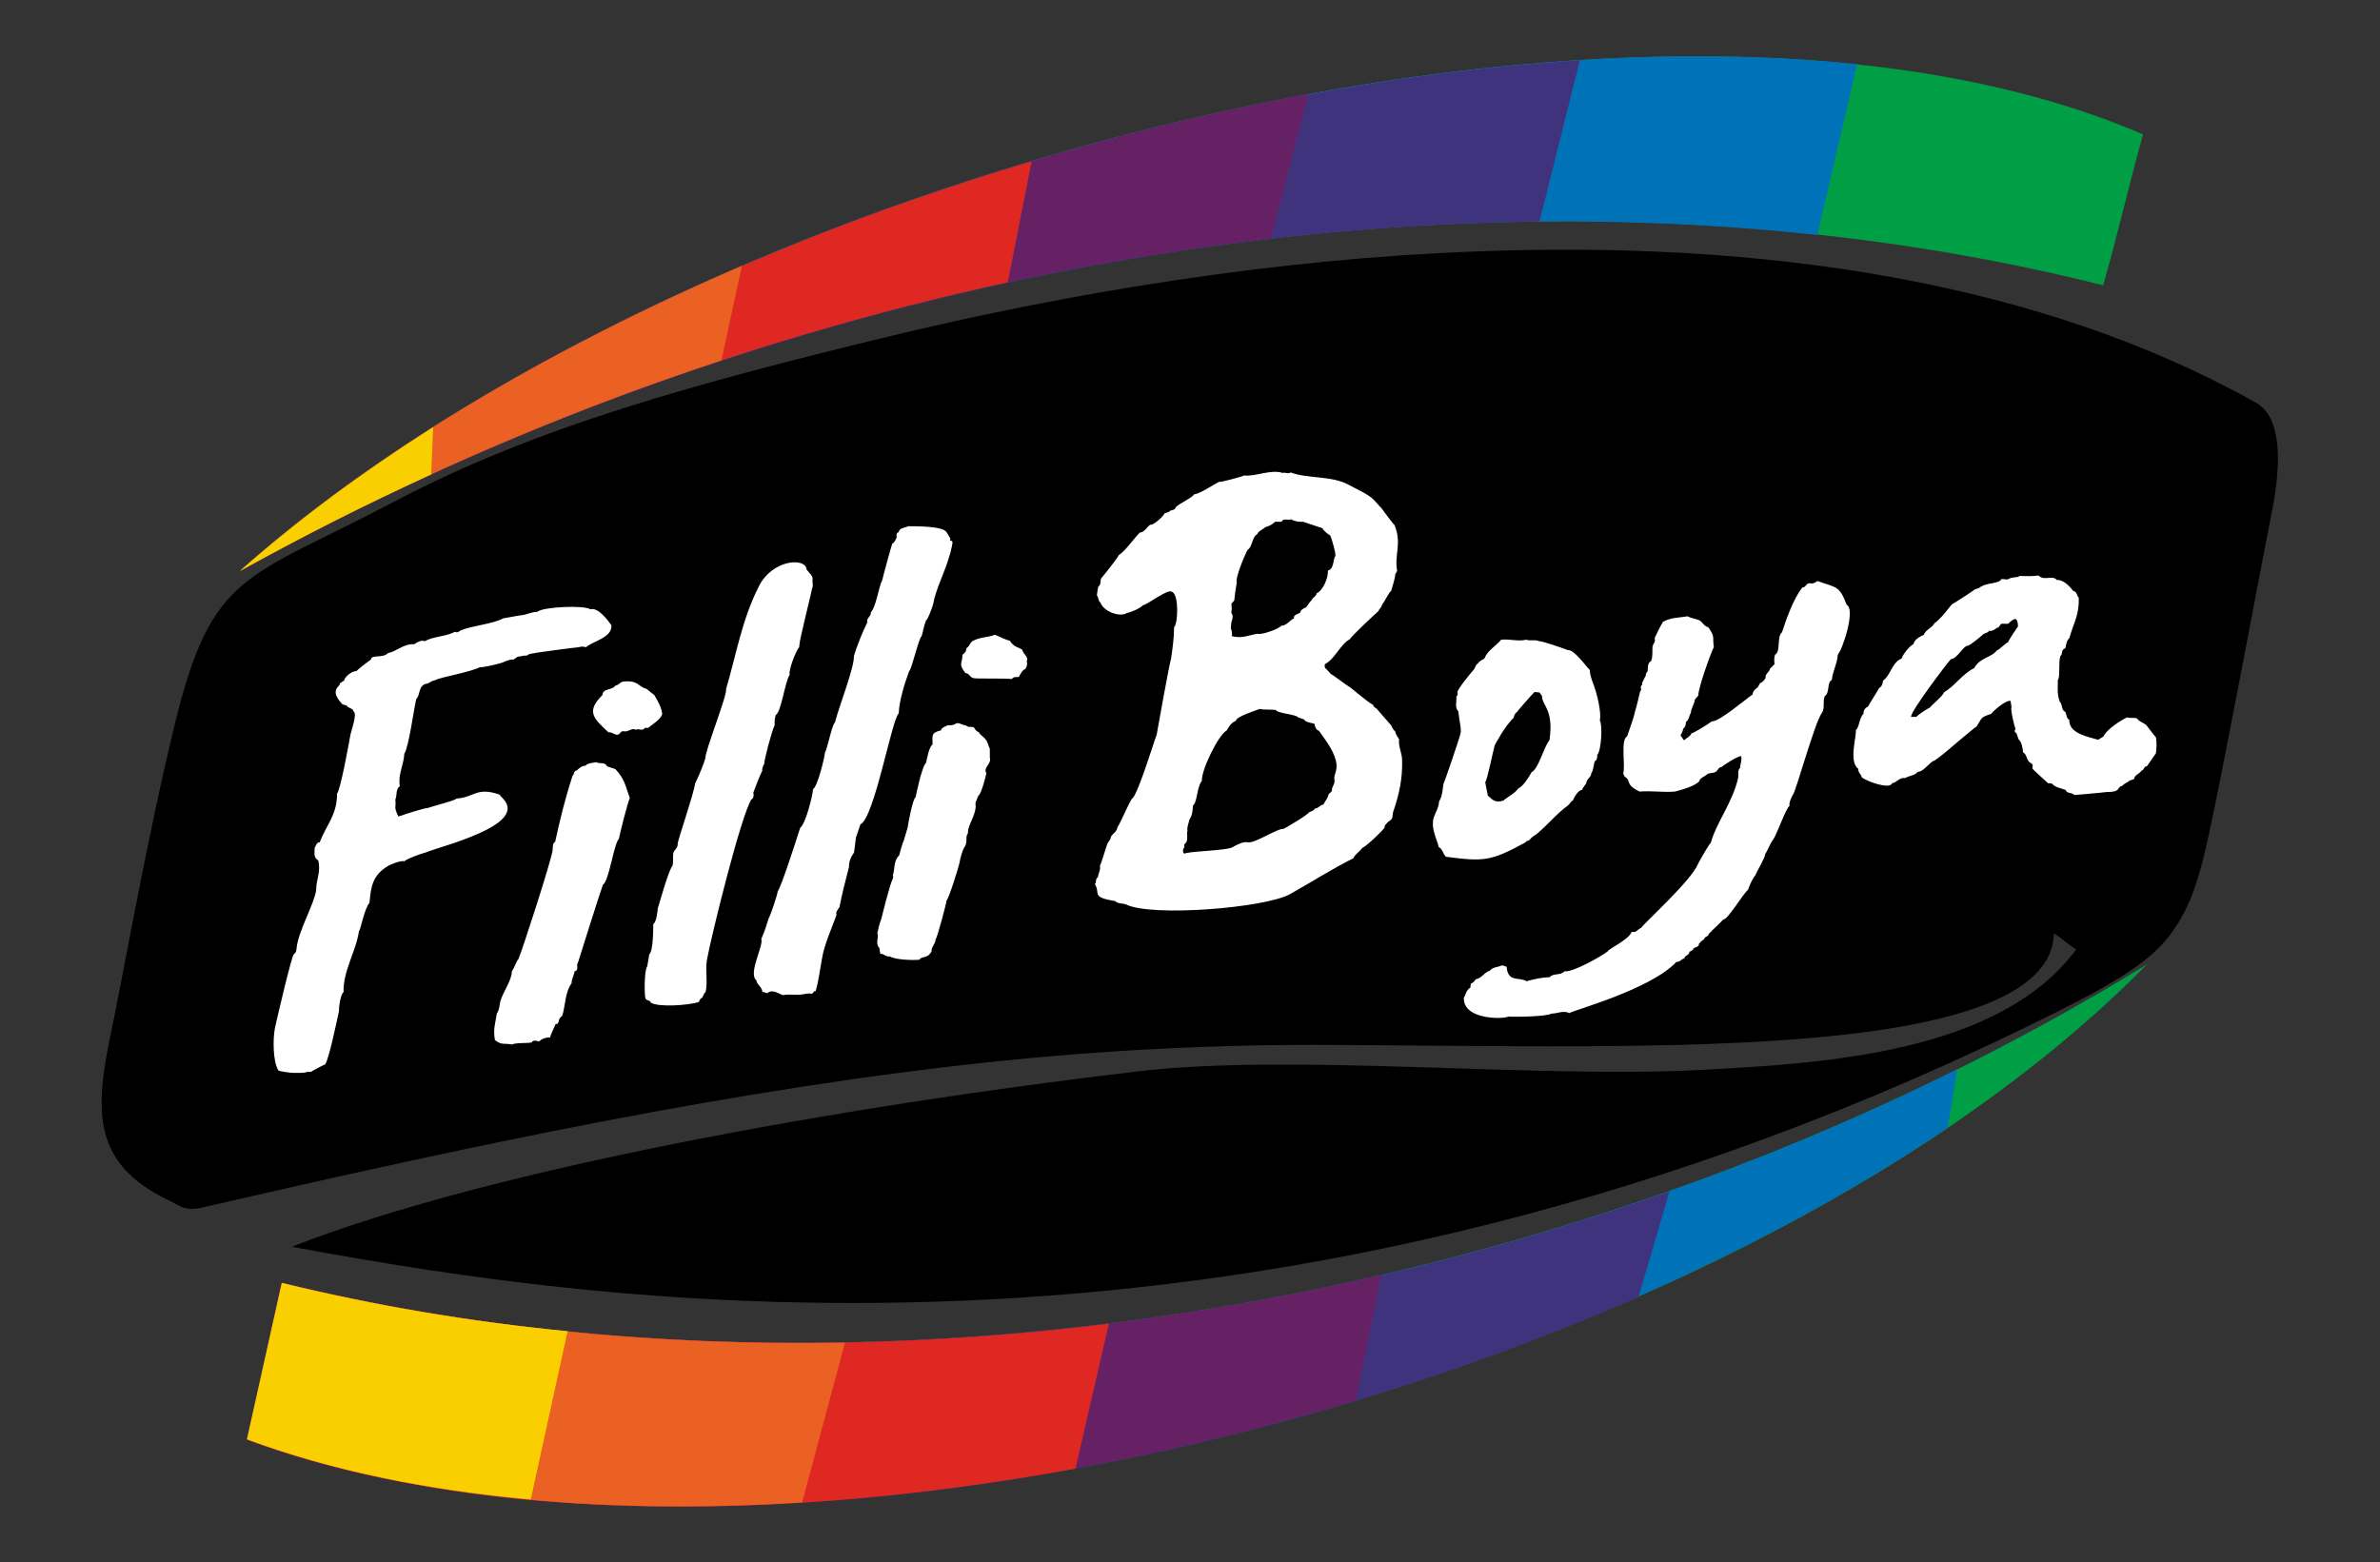 <?xml version="1.0" encoding="utf-8"?>
<!-- Generator: Adobe Illustrator 24.0.2, SVG Export Plug-In . SVG Version: 6.00 Build 0)  -->
<svg version="1.1" id="Layer_1" xmlns="http://www.w3.org/2000/svg" xmlns:xlink="http://www.w3.org/1999/xlink" x="0px" y="0px"
	 viewBox="0 0 478 313.8" style="enable-background:new 0 0 478 313.8;" xml:space="preserve">
<rect x="0" y="0" width="478" height="313.8" fill="#333333" stroke="none"/>
<style type="text/css">
	.st0{fill-rule:evenodd;clip-rule:evenodd;}
	.st1{fill-rule:evenodd;clip-rule:evenodd;fill:#FFFFFF;}
	.st2{fill-rule:evenodd;clip-rule:evenodd;fill:#009F46;}
	.st3{fill-rule:evenodd;clip-rule:evenodd;fill:#0073B8;}
	.st4{fill-rule:evenodd;clip-rule:evenodd;fill:#40337D;}
	.st5{fill-rule:evenodd;clip-rule:evenodd;fill:#662165;}
	.st6{fill-rule:evenodd;clip-rule:evenodd;fill:#DF2822;}
	.st7{fill-rule:evenodd;clip-rule:evenodd;fill:#EB6023;}
	.st8{fill-rule:evenodd;clip-rule:evenodd;fill:#F9CF00;}
</style>
<g>
	<path class="st0" d="M22,208.9c2.1-9.7,7.6-41,13.1-63.4c7.5-30.8,14.2-29,44.2-44.8c28.6-15.1,61.4-23.9,97.9-32.8
		c38.2-9.3,79.2-15.9,119.4-17.4c57.1-2.2,112.7,5.8,156.5,30.4c5,2.8,5.3,11.6,3.1,22.3c-3.7,18.9-8.6,45.7-12.5,64.1
		c-2.4,11.3-4.5,15.7-7.3,19.7c-3.6,5.2-9.4,9.3-23,16.1c-159.1,79.9-293.4,58.6-353.9,47.5c-0.3,0-0.5-0.1-0.8-0.2
		c39.6-15.5,110.3-28.2,169.9-35.2c31.5-3.7,79.1,1.5,113.3-0.3c24.3-1.3,59.6-3.3,75.1-24.2c-1.6-0.9-2.9-2.3-4.5-3.2
		c-0.2,11-15.9,17.1-39.3,20c-28.7,3.6-68.7,2.6-104.6,2.4c-24.4-0.2-48.3,1.2-67.5,3.2c-53.3,5.5-107.2,17.2-160.7,29.5
		c-3.1,0.7-4.4-0.4-5.7-1.1C19.5,234.5,18.7,224.9,22,208.9L22,208.9z"/>
	<path class="st1" d="M237.9,170.1c-0.3-0.5,0.3-0.7,0.4-1c0.3-0.7,0-1.6,0.2-2.3c-0.2-0.3,0.3-1.8,0.4-2.2c0.7-1.1,0.6-2,0.7-2.8
		c0.9-0.7,0.7-3.5,1.8-5c-0.2-1.9,3.2-9.1,5-10.1c0.4-0.8,1-1.6,1.8-1.9c0.1-0.9,4.1-2.1,4.8-2.4c0.7,0.2,2.4,0.1,3.2,0.2
		c0.3,0.7,4.2,0.9,4.5,1.5l1.2,0.4c0.2,0.6,1.6,0.7,2.1,0.9c0.1,0.6,0.3,1.2,0.9,1.4c1.4,2,2.8,3.7,3.4,6c0.5,1.9-0.5,2.8-0.3,3.8
		c0.2,0.9-0.6,1.4-0.5,2.3l-0.7,0.7c-0.1,0.8-0.7,1.3-1,2c-0.7,0.1-1,0.8-1.7,0.8c-0.2,0.4-0.7,0.6-1.1,0.7
		c-0.5,0.7-4.3,2.9-5.2,3.4c-1.1-0.2-5.7,2.9-7.1,2.7c-1.1-0.2-2.3,0.5-3.2,1c-1.3,0.7-9.3,0.8-9.6,1.3
		C237.4,171.2,237.6,170.5,237.9,170.1L237.9,170.1z M247.3,125c0.4-1,0.3-1.5,0-1.9c0.1-0.6,0.1-1.2,0-1.8l0.6-0.7
		c0.1-1.2,0.3-2.5,0.5-3.6c-0.4-0.7,1.6-5.6,2.2-6.6c0.9-0.4,0.8-2.5,1.9-3.1c0.3-0.7,1.1-0.9,1.6-1.4c0.8-0.2,1.5-0.6,2-1.1l1.3,0
		c0.3-0.8,1.3-0.2,1.9-0.5c0.6,0.4,1.7,0.6,2.4,0.5l3.9,1.3c0.3,0.6,1,1.1,1.6,1.5c0.3,0.8,1.1,3.4,1,4.1c-0.5,0.5-0.2,2.6-1.5,2.9
		c0.1,1.3-0.9,4-2.3,4.6c0,0.6-0.8,0.8-1,1.4c-0.5,0.4-0.7,1-1.1,1.4c-0.6,0.2-1.1,0.6-1.2,1.1c-0.5,0.3-1.4,0.4-1.2,1.1
		c-0.9,0.4-1.5,1.5-2.6,1.5c-0.3,0.6-4,1.9-4.7,1.6c-2,0.3-2.9,1-5.2,0.5c0.1-0.5,0-1.1-0.2-1.6L247.3,125L247.3,125z M289,161
		c0.7-1,0.7-2.3,0.9-3.5c0.1-0.1,3.5-9.9,3.5-10.5c0-1.3-0.4-2.7-0.5-4.1c-0.8-0.8-0.3-2-0.4-3c0.3-0.2,0.3-0.6,0.2-0.9
		c0.2-0.8,2.6-3.7,3.3-4.5c0.3-0.3,0.4-1.1,0.8-1.2c0.3-0.5,0.8-0.7,1.3-1c0.8-1.8,2.1-2.3,3.4-3.8c1.6-0.2,3.4,0.4,5,0
		c0.9,0.3,1.8-0.1,2.6,0.3c0.5-0.1,5.1,1.5,5.8,1.8c1.2-0.2,3.6,3.2,4.4,4c0,0.8,0.3,1.7,0.6,2.5c0.8,2,1.8,6.1,1.4,7.6
		c0.6,0.8,0.3,6.2-0.5,6.9c0,0.4,0,1.1-0.5,1.3c-0.3,0.8-0.2,1.7-0.7,2.4c0,0.8-1,1.2-1,2c-0.3,0.5-0.7,0.9-0.9,1.4
		c-0.7-0.1-1.7,1.7-1.8,2.1c-0.4,0.1-0.6,0.7-1,1c-2.1,1.5-4,3.8-6,5.5c-0.4,0.4-1.3,0.8-1.6,1.3c-0.3,0.4-0.8,0.2-0.9,0.6
		c-7,3.8-8.3,3.9-16,2.9c-0.6-0.6-0.7-1.6-1.5-2c0.1-0.5-1.3-3.1-1.1-4.9C287.7,164,289.1,162.3,289,161L289,161z M295.3,198.4
		l0.1-0.8c0.4-0.1,0.8-0.6,1-0.9c1.2-0.2,1.7-1.4,2.8-1.7c0.6-0.8,1.7-0.7,2.5-1.1l0.9,0.3c0.2,3.2,2.6,2,4,2.9
		c1.3-0.4,3.3-0.8,4.6-0.8c0.8-0.9,2.3-0.3,3-1.2c1.6,0.3,7.4-3,8.7-4c0.1-0.5,4.2-2.3,4.8-3.9l0.7,0c0.4-0.2,0.8-0.7,1.2-0.8
		c0.2-0.6,10-9.4,11.4-12.8c0-0.1,2.3-4.2,2.6-4.3c1.1-4.1,4.4-8.1,5.5-13.1c0.1-0.7-0.2-1.4,0.4-2c0-0.8,0.4-1.5,0.2-2.3
		c-0.4-0.2-3.6,1.8-4,2.2c-0.7,0-0.6,0.9-1.5,1.1l-1.2,0.2c-0.5,0.6-1.6,0.8-1.7,1.5c-0.8,1-3.7,1.8-4.9,2.1c-2.4,0.2-4.8-0.2-7.1,0
		c-3.1-1.5-1.5-2.1-3-3l-0.3-0.6c0.5-1.6-0.6-6.8,0.8-7.5c0.5-1.6,1.3-3.5,1.6-5.1c0.1-0.1,1-3.8,1-3.9c0.5-0.3-0.2-1,0.4-1.3
		c-0.1-0.6,0.4-1,0.5-1.5c0.4-0.3,0.1-0.9,0.6-1.2c0.1-0.7-0.1-1.7,0.7-2.1c0.4-1,0.2-2,0.3-3c0.1-0.5,0.7-0.9,0.4-1.6
		c0.5-1.1,1.1-2.3,1.7-3.3c1.6-0.9,3.2-0.8,4.9-1.1c0.8,0.4,1.7,0.5,2.4,0.8c0.7,0.4,0.8,1.1,1.8,1.4c1.4,2,0.8,1.8,1.1,4
		c-0.6,1.1-3.2,8.4-3.1,9.7l-0.7,0.8c-0.1,1-0.8,1.8-0.8,2.7c-0.4,0.5-0.3,1.4-1,1.8c0,0.4-0.1,1.1-0.5,1.3c-0.1,0.4-0.3,1-0.6,1.4
		l0.7,1c0.4-0.3,1.5-1,1.5-1.4c0.6-0.1,3.3-1.8,4.1-2.4c1.5,0.1,6.7-4.4,8.2-5.4c0-0.6,0.5-1.1,1-1.4l0.5-0.9c0.5-0.1,0.8-0.6,1.1-1
		c-0.2-0.8,0.8-1.2,0.9-1.9l0.9-0.9c-0.1-0.6-0.1-1.3,0.1-1.9c1.2-0.6,0.3-3.6,1.4-4.5c0.8-2.5,2.3-6.8,4.1-9c0.8,0,0.7-1.1,1.8-0.8
		c0.3,0.1,1-0.3,1.2-0.5c3.9,1.4,4.4,0.9,5.9,4.8c1.8,0.9-0.8,8.9-1.8,10c-0.1,1.8-1,3.2-1.2,5.1c-1,0.4-0.4,2.7-1.4,3.2
		c-0.5,1.1,0.1,2.4-0.6,3.4c-1.5,2.1-5.3,16.1-5.8,16.4c-0.4,0.8-0.8,1.5-0.7,2.3c-0.6,0.2-2.6,5.8-3.2,6.6
		c-0.8,1.1-1.1,2.2-1.7,3.1c0.1,0.5-1.7,3.5-2,4.3c-0.4,0.3-1.3,2.3-1.4,2.8c-1.1,0.9-4.1,6.1-5,6c-0.9,1-2,1.9-2.9,2.9
		c-0.1,0.6-0.9,0.5-0.9,1c-0.4,0.3-0.8,0.6-1.1,1c0.1,0.8-1.1,0.5-1.2,1.2l-0.7,0.4c0,0.7-1,0.7-1,1.3c-0.6,0.1-0.9,0.8-1.6,0.7
		c-5.2,5.6-21,9.8-21.5,10.3c-1.2-0.6-2.4,0.1-3.6,0.1c-0.9,0.6-7.3,0.7-8.7,0.6c-0.6,0.5-9.1,0.8-8.9-3.8
		C294.4,199.8,294.5,198.8,295.3,198.4L295.3,198.4z M300.2,149.7c0,0,2.1-4,3.8-5.5c0.1-0.4,0.2-0.9,0.6-1.1
		c0.1-0.2,3.5-4.1,3.6-4.1l1,0.1l0.5,0.7c0,2,2.4,2.6,1.5,8.9c-1.1,1.2-2.2,5.8-3.6,6.4c-0.4,0.8-1.7,2.9-2.6,3.2
		c-0.7,1.1-2.9,2.2-3,2.5c-1.6,0.5-2.1,0-3.2-1c-0.1-0.8-0.4-1.9-0.5-2.7C298.7,156.7,299.9,150.7,300.2,149.7L300.2,149.7z
		 M372.7,146.7c0.8-0.7,0.6-2.3,1.6-3.4c-0.1-0.6,0.3-1.1,0.9-1.4c0.7-1.3,1.5-2.4,2.2-3.7c0.6-0.3,0.7-0.9,0.8-1.5
		c1.5-1,1.8-3.7,3.7-4.4c0.1-0.6,1.7-2.7,2.4-2.9c0.2-1,1.3-1.5,2.1-1.9c0.3-1,1.7-1.4,2.1-2.3c1.1-0.7,2.7-2.8,3.5-3.8
		c0.3-0.1,4.6-2.9,4.6-3l0.9-0.3c1.4-1.2,3.9-0.7,4.5-1.8l1.2,0.1c0.9-0.6,2-0.3,2.4-0.7c1.3,0,2.6,0.1,3.8-0.1
		c1.3,1.2,2.7-0.2,3.7,0.9c1.3-0.1,2.6,1.3,3.3,2.2c0.7,0.1,0.7,0.9,1.1,1.4c0.1,3.5-1,4.9-1.9,8.1c-0.6,0.5-0.6,1.3-0.8,2
		c-1,0.4-0.4,1.1-1,1.6c-0.4,1.1,0,4.3-0.5,4.8c0,1.6-0.2,2.8,0.4,4.4c0.6,0.5,0.2,1.6,1.1,2c0.3,0.6,0.2,1.3,0.8,1.6
		c-0.1,2.8,3.9,3.4,5.8,4l1.1-0.7c0.5-1.3,3.4-3.2,4.7-3.8c0.6,0.2,1.3,0,2,0.2c0.4,0.7,1.3,0.8,1.9,1.4c0.5,0.6,1.4,1.9,1.9,2.4
		c0.2,1.1,0.1,2.2,0,3.2c-0.6,0.8-1.2,1.8-1.8,2.6c-0.6,0-0.6,0.8-1.1,0.9c-0.4,0.7-1.4,0.8-1.5,1.7l-0.9,0.3c-0.4,0.4-1,0.5-1.4,1
		c-1.4,0.4-0.1,1.3-3.3,1.3c-2.5,0.3-4.5,0.4-6.4,0.6c-0.4-0.6-1.5-0.2-1.7-1c-1-0.4-2.1-0.5-2.8-1.3l-0.8-0.1
		c-0.4-0.4-3-2.7-3.1-2.9c-0.1-0.4,0.3-0.8-0.3-1.1c-1-0.5-0.7-1.7-1.6-2.2c0-0.6-0.3-2.2-0.9-2.6l-0.4-1.2c0,0-0.7-0.4-0.2-0.8
		c-0.2-0.6-1.1-4-0.8-4.5l-0.2-1.2c-0.8-0.3-3.4,1.9-3.9,2.6c-2.2,0.7-1.8,0.8-2.9,2.5c-0.2,0.1-2.6,2.1-2.6,2.1
		c-0.9,0.7-5.6,4.9-6.2,4.9c-0.8,0.5-2.2,2.3-3,2.1c-0.6,0.8-1.8,0.8-2.6,1.3c-1.2-0.2-1.7,1-2.6,1c-0.3,1.4-5.3-0.4-6.1-1.2
		c-0.1-0.6-0.8-1-0.7-1.7C371.2,153,373,147.5,372.7,146.7L372.7,146.7z M391.8,132.4c1.3,0,2.5-2.8,3.5-2.7
		c0.5-0.2,2.5-1.8,2.9-2.2c0.4-0.4,1-0.3,1.3-0.8c0.8,0.2,1.2-0.5,1.9-0.7l0.5-0.7l1.4,0c1.2-1.1,1.9-1.6,2,0.5c0,0-1.9,2.8-2,3.2
		c-0.5,0.2-2,1.7-2.2,1.6c-1.1,1.5-3.5,1.5-4.6,3.6c-2.4,1.2-3.9,3.6-6.1,4.9c-0.1,0.6-2.4,2.5-2.9,3.1c-0.2,0-2.5,1.5-2.6,1.8
		l-1.1,0C383.8,142.8,390.6,133.8,391.8,132.4L391.8,132.4z M220.5,176.2c0.1-0.8,0.6-1.5,0.4-2.3c0.2-0.2,1.2-3.6,1.5-4.4
		c0.2-0.5,0.7-0.8,0.7-1.4c0.4-0.7,1.3-1.1,1.3-1.9c0.6-0.7,2.6-5.7,3.1-5.9c1.2-1.2,4.7-12.7,4.8-12.7c0.3-1.8,2.7-15,2.9-15.3
		c0.3-2.1,0.6-4.2,0.6-6.3c0.8-0.7,1-6.6-0.4-7.1c-0.7-0.8-5,2.6-5.9,2.7c-0.3,0.5-2.6,1.5-3.1,1.5c-1.5,1-4.8-0.3-5.4-2.1
		c-0.5-0.3-0.3-1-0.7-1.4c0.1-0.6,0.1-1.2,0.3-1.8c0.7-0.4,0.2-1.3,0.7-1.8c0.6-0.7,3.1-3.8,3.4-4.5c1.3-0.8,3-3.3,4.2-4.5
		c1.1-0.2,1.3-1,2.1-1.6c0.6,0.2,2.7-1.7,2.9-2.3l0.9-0.3c0.3-0.5,1.3-0.2,1.3-0.9c0.8-0.8,3.5-2,3.7-2.6c1.2-0.1,3.8-1.9,5-2.5
		c0.4,0.1,4.8-1.1,5.1-1.3c2.1,0.3,5.4-1.3,7.7-0.5c0.5-0.2,1.1,0.3,1.6-0.1c3.5,1.3,8.3,0.6,11.7,2.5c1.3,0.7,3.9,1.9,4.8,2.8
		c0.3,0.2,1.5,1.7,1.7,1.8c0,0,2.4,3.3,2.7,3.5c1.5,3.8-0.1,5.8,0.5,9.2l-0.4,0.7c0.1,0.5-0.7,2.9-0.8,3.3c-0.5,0.3-1.3,2.2-1.8,2.7
		c-0.1,0.6-0.6,0.9-0.8,1.4c-0.6,0.5-5.5,5.1-5.7,5.6c-1.9,1-3,4-5,5c-0.1,0.3-0.1,0.8,0.3,1l0.9,1c0.2,0,3.2,2.3,3.6,2.5
		c0.2,0,3.8,3.2,4.9,3.7c0,0.5,0.7,0.6,0.9,1l2.7,3.1c0.2,0.4,0.4,0.9,0.8,1.2c0.1,0.6,0.5,1.1,0.8,1.6c-0.2,1.4,0.6,2.8,0.6,4.2
		c0.1,3.8-0.6,6.9-1.8,10.4c-0.2,0.8,0.1,1.4-0.9,1.9c-0.5,0.5-0.9,0.8-0.8,1.2c-0.4,0.7-3.9,4-4.5,4.1c-0.5,0.8-1.4,1.2-1.8,2.1
		c-4.2,2.1-8.6,4.9-12.7,7.2c-5.1,2.8-27.7,4.6-32.9,2.1c-0.6-0.3-1.7-0.1-2.2-0.7c-5-0.8-2.9-1.5-4.1-3.4
		C220.3,177.2,219.9,176.6,220.5,176.2L220.5,176.2z M194.1,130.2c0.6-0.3,0.7-1.1,1.2-1.4c1.5-0.9,3.1-0.7,4.5-1.3
		c0.8,0.3,2.1,1,3,1.2c0.9,1.3,1.3,1.1,2.5,1.8c0.1,0.8,1.4,1.5,0.9,2.3c0.2,0.6,0,1.2-0.3,1.6c-0.6,0.2-1,1.1-1.3,1.6
		c-0.5,0-1-0.1-1.4,0.4c-1.5-0.2-7.1,0-7.8-0.2c-0.6-0.2-0.8-1-1.5-1c-1.5-1.9-0.6-1.9-0.6-3.7C193.3,131.5,194.1,131.1,194.1,130.2
		L194.1,130.2z M176.2,187.5c0.2-1,0.4-1.9,0.8-2.9c0,0,1.8-7.4,2.3-8c-0.1-0.3,0.3-0.3,0-0.7c0.5-1.5,0.1-2.9,1.3-4.1
		c0,0,0.6-2.4,0.9-2.9l0.8-2.7c0.1-0.8,1-5.7,1.6-6.1c0,0,1.2-6.1,2.1-6.9c0.2-1,0.6-3.1,1.3-3.7c0-1.7-0.4-2.3,1.7-2.8
		c0.1-0.6,0.8-0.7,1.3-1c0.6,0,1.3,0,1.7-0.4c0.7-0.2,1.3,0.4,2,0.4c0.4,0.5,1.1,0.2,1.6,0.4c0.2,0.4,0.5,0.8,1,1
		c0.3,0.6,1,0.9,1.4,1.5c0.4,0.5,0.6,1.5,0.8,1.8l0,1.8c0.4,1.2-1.4,2-0.7,3.1c-0.1,0.7-1.1,4.4-1.6,4.5l-0.6,1.5
		c0.4,2.2-1.6,4.3-1.5,6.1c-0.6,0.7,0,1.6-0.6,2.6c-0.6,0.9-0.9,2.3-1.1,3.3c-0.1,0.7-2.1,7.1-2.6,7.6c0,0.5-1.9,7.6-2.2,7.8
		c0,0.9-0.9,1.5-0.8,2.4c-0.9,1.6-1.8,0.8-2.5,1.7c-1.3,0.1-4.9,0-5.9-0.7c-0.7,0.2-1.2-0.6-1.9-0.5l-0.2-1.2
		C175.7,189.4,176.6,188.3,176.2,187.5L176.2,187.5z M152.9,188.6c0.8-1.8,1.1-3,1.5-4.2c0.2-0.1,1.8-4.8,1.8-5.4
		c0.6-0.5,4-11.1,4.5-12.7c1.1-0.8,2.5-6.4,2.6-7.8c0.9-0.5,2.3-6.3,2.4-7.4c0.4-0.4,1.4-5.6,2-6c0.7-2.9,3.9-11,3.8-13.3
		c0.6-2.1,1.8-5,2.7-6.8c-0.3-0.8,0.8-1.2,0.7-2c1.1-1.2,1.5-4.9,2.3-6.5c0-0.2,1.9-7.1,2-7.3c0.4-0.1,0.8-1,0.9-1.3
		c-0.1-0.3-0.1-0.9,0.4-1c0.1-0.9,1.3-0.9,2-1.2c1.7,0,6.9,0,7.6,1.2c0.3,0.4,0.5,0.9,0.8,1.3c-0.4,0.7,0.4,0.1,0.4,0.8
		c0,0.3-0.5,2.5-0.6,2.6c-0.9,3.3-2.7,6.5-3.3,9.8c-0.1,0.4-1,3-1.4,3.2c-0.4,0.9-0.6,2.2-0.9,3.2c-0.6,0.4-2,6.7-2.5,7
		c-0.9,2.4-2,5.9-2.1,8.5c-1.4,1.2-4.9,21-7.7,22.3l-0.4,1.2c-0.2,0.5-0.3,1-0.5,1.4c0,0-0.3,2.7-0.4,3.1c-0.8,1.1-1,2-1,2.9
		c-0.7,2.7-1.4,5.4-1.9,8c-0.4,0.6-0.8,1-0.6,1.6c-0.9,2.5-2.5,6.1-2.9,8.7c-0.4,2.1-0.7,4.7-1.3,6.6c-0.5-0.1-0.4,0.6-0.9,0.5
		c-0.5-0.1-1,0-1.5,0.1c-1.4,0.3-2.8-0.1-4.2,0.2c-0.8-0.3-2.1-1.3-3.1-0.4l-1-0.3c0-0.9-1.1-1.4-1.2-2.3
		C150.2,195.5,153.4,190,152.9,188.6L152.9,188.6z M130,194.1c0.1-0.8,0.3-1.6,0.4-2.4c0.8-0.6,0.8-5.2,0.8-6.1
		c0.6-0.2,0.9-2.7,0.9-3.1c0.5-1.6,2.1-7.4,2.9-8.5c0.3-0.4,0.1-1.9,0.2-2.5c0.1-0.8,1-1.1,0.9-2c0-0.7,3.2-9.9,3.5-12.1
		c1-2.1,1.6-3.6,2.1-5.2c-0.3-0.8,4.5-12.9,4.1-13.7c2.1-7.1,3.2-14.1,6.7-20.9c2.7-5.2,9.3-5.7,9.5-3.2c0.4,0.6,1.3,1.2,1.2,2
		c-0.1,0.6,0.2,1.2-0.1,1.8c-0.2,1.1-2.5,10.3-2.5,11l-0.1,0.8c-0.6,0.6-2.2,4.7-1.9,5.5c-1,1.6-1.7,7.6-2.8,8.1
		c-0.2,0.7-0.3,1.4-0.2,2c-0.7,1.5-2.2,7.4-2.1,7.8c-0.2,0.4-0.5,0.9-0.4,1.4c-0.7,1.4-1.2,2.9-1.8,4.4c0.1,0.4,0.1,1.2-0.4,1.4
		c-2.1,3.3-8,27.2-8.9,32.1c-0.4,2.1,0.2,4.6-0.3,6.6c-0.5,0.3-0.4,1.1-1,1.3l-0.4,0.7c-2,0.6-7.9,1.1-9.6,0.1c-0.1-0.6-1-0.3-1.1-1
		C129.4,199.3,129.4,194.8,130,194.1L130,194.1z M121,139.6c0.1-1.4,2-0.9,2.6-1.9c0.6,0,0.9-0.7,1.6-0.8c3-0.3,2.9,1,4.7,1.5
		c0.3,0.3,1.1,0.9,1.5,1.2c0.7,1.2,1.5,2.5,1.6,3.9c-0.5,1.2-1.9,1.9-2.8,2.7l-0.7,0c-0.4,0.8-1.3,0-1.8,0.4
		c-0.8-0.5-1.5,0.5-2.4,0.3c-0.7-0.2-0.7,0.7-1.4,0.7c-0.6-0.1-1.1-0.6-1.7-0.5C119.1,144.2,117.7,142.9,121,139.6L121,139.6z
		 M99.8,203.5c0.4-0.3,0.6-1.9,0.7-2.4c0.5-1.8,2.3-4.2,2.3-6c0.5-0.6,1-2.3,1.3-2.4c0.8-1.8,6.8-20.4,6.9-22c0-0.5,0-1.4,0.5-1.6
		c1-4.6,2-8.7,3.5-13.3c0.4-0.3,0.2-1,0.8-1c0.5-0.5,1.1-1,1.8-1c0.3-0.5,1.6-0.6,2.2-0.7c0.6,0.4,1.7-0.1,2.1,0.8
		c0.3,0.2,1.6,0.5,1.7,0.6c1.9,2,2,3.4,2.9,5.8c-0.4,0.7-2.1,7.5-2.2,8.2c-1,0.9-2,8.6-3.2,9.2c-0.2,0.4-5,15.5-5,15.6
		c-0.5,0.6,0.3,1.6-0.7,1.8c-0.1,0.8-0.6,1.5-0.6,2.4c-1.4,2-1.2,4.5-1.9,6.6c-1,0.5-0.4,1.7-1.3,1.6c-0.2,0.5-1.1,2.3-1.1,2.7
		c-0.7-0.1-1.8,0.3-2.2,0.8c-0.4-0.1-1.3-0.4-1.5,0.2c-1.2,0.2-3,0-4,0.4c-1.5-0.3-2.1,0.2-3.4-0.9C99,206.7,99.5,205.5,99.8,203.5
		L99.8,203.5z M63.9,172.8c-1-0.5-0.7-1.7-0.7-2.5c0.3-0.4,0.3-1.1,1-1.1c1.4-3.6,3.5-5.5,3.5-9.8c0.7-0.8,2.4-10.2,2.7-11.9
		c0.2-0.9,1.4-4.2,0.6-4.6c-0.1-0.7-1.1-0.6-1.4-1.2l-0.8-0.2c-1-1.1-2.2-2.5-0.6-3.9c0-0.7,1-0.6,1-1.2c0.4-0.7,1.5-1.6,2.4-1.6
		c0.1-0.2,2.4-2,2.9-2.3c0-1.1,2.4-0.2,3.4-1.3c1.9-0.4,3.1-1.9,5.3-1.8c0.6-0.4,1.4-0.9,2.1-0.6c1.8-1,4.2-0.9,6.1-1.9
		c0.5,0.3,0.8-0.1,1.2-0.3c2.5-1,6.2-1.2,8.5-2.4c0.2,0,3.2-0.6,3.5-0.6c1.2-0.1,2.1-0.7,3.3-0.7c1.1-1,9.4-1.4,10.7-0.5
		c1.5-0.5,3.5,2.2,4.2,3.2c0.2,2.5-3.8,3.2-5.1,4.4c-0.4-0.1-1-0.2-1.4,0c-1.4,0.1-8.4,1.1-8.5,1.1c-0.6,0.2-1.5,0.1-2,0.6
		c-0.6-0.1-1.2,0.2-1.8,0.2l-0.9,0.6c-0.6-0.1-1.2,0.2-1.8,0.4c-0.2,0.3-4.7,1.3-4.9,1.1c-1.8,1-8.3,2.1-8.9,2.6
		c-0.6,0.1-1.1,0.4-1.6,0.7c-2,0.2-1.4,2.3-2.3,3.1c-0.5,2.1-1.5,9.7-2.4,11c-0.1,2.3-1.3,4.1-0.9,6.5c-0.9,0.7-0.5,1.8-0.9,2.7
		c0.2,1.8-0.4,1.3,0.6,3.4l0.7-0.2c0.1-0.1,4.9-1.6,5.2-1.5c1.1-0.4,5.6-1.5,5.8-1.9c3.5-0.2,4-2.4,8.6-0.8l0.8,0.9
		c4.9,5.3-12.7,9.5-15.5,10.7c-1.1,0.3-3.7,1.2-4.4,1.8c-0.8-0.2-2.6,0.6-3.2,0.9c-3.2,1.9-3.5,4.2-3.8,7.5c-1,1-1.8,5.5-2.1,5.6
		c-0.6,4.2-3.2,7.9-3.1,12.3c-0.6,0.3-1,3.3-0.9,3.7c-0.4,1.9-2.1,10-2.8,10.8c-0.1,0-2.8,1.4-2.8,1.5l-0.8,0
		c-0.4,0.3-2.5,0.2-3,0.2c-0.3,0-2.7-0.3-2.8-0.5c-1.1-1.8-1.1-6.3-0.7-8.4c0.3-1.5,3.4-14.7,3.8-14.9c0.6-0.5,0.5-0.8,0.6-1.5
		c0.4-3.3,3.5-8.6,3.9-11.4C63.5,176.6,64.5,175.1,63.9,172.8L63.9,172.8z"/>
	<path class="st2" d="M422.4,57.3c-122.5-30.7-262.7-4.6-374.3,57.4c91-80.8,283.4-130.4,382.3-87.7
		C427.6,37.1,425.3,47.2,422.4,57.3L422.4,57.3z"/>
	<path class="st3" d="M365,47.2C257.6,35.5,142.6,62.2,48.2,114.7C123.7,47.6,269.2,2,373,12.9L365,47.2L365,47.2z"/>
	<path class="st4" d="M309.2,44.5c-90.4,1-182.8,26.8-261,70.2C110.9,59,222,18.1,317.3,12.1L309.2,44.5L309.2,44.5z"/>
	<path class="st5" d="M255.3,47.9c-72.6,8.4-144.4,31.9-207.1,66.8c51.1-45.3,134-80.8,214.5-95.8L255.3,47.9L255.3,47.9z"/>
	<path class="st6" d="M202.4,56.7c-54.2,11.8-106.8,31.6-154.2,58c39.3-34.9,97.5-64,159-82.3L202.4,56.7L202.4,56.7z"/>
	<path class="st7" d="M144.9,72.4c-33.8,11.1-66.3,25.4-96.7,42.3C74.7,91.1,110,70.2,149,53.4L144.9,72.4L144.9,72.4z"/>
	<path class="st8" d="M86.6,95.3c-13.1,6-26,12.5-38.4,19.4c11.5-10.2,24.5-19.8,38.8-28.9L86.6,95.3L86.6,95.3z"/>
	<path class="st2" d="M56.6,257.7c123.1,30,267.1,2.2,374.6-64c-84.7,86.2-278,133.8-381.6,95.4L56.6,257.7L56.6,257.7z"/>
	<path class="st3" d="M56.6,257.7c109.1,26.6,234.6,7.8,336.5-42.9l-1.9,11.7c-95.5,64.7-252,95.8-341.6,62.6L56.6,257.7L56.6,257.7
		z"/>
	<path class="st4" d="M56.6,257.7c89.2,21.8,189.4,13.1,278.7-18.4l-6.2,21.2c-92.1,40.5-207.4,55.4-279.4,28.7L56.6,257.7
		L56.6,257.7z"/>
	<path class="st5" d="M56.6,257.7c70.3,17.2,147.5,15.4,220.8-1.6l-5.1,25.2c-79.2,23.9-164.9,29.3-222.7,7.8L56.6,257.7L56.6,257.7
		z"/>
	<path class="st6" d="M56.6,257.7c53,12.9,109.9,15.1,166.1,8.2l-6.7,29.1c-61.5,11.3-122.1,10.6-166.4-5.8L56.6,257.7L56.6,257.7z"
		/>
	<path class="st7" d="M56.6,257.7c36.4,8.9,74.6,12.7,113.1,12l-8.6,32.1c-41.6,2.6-80.5-1.2-111.4-12.6L56.6,257.7L56.6,257.7z"/>
	<path class="st8" d="M56.6,257.7c18.7,4.6,37.9,7.8,57.4,9.7l-7.4,33.8c-20.8-1.9-40.1-5.8-57-12.1L56.6,257.7L56.6,257.7z"/>
</g>
</svg>
